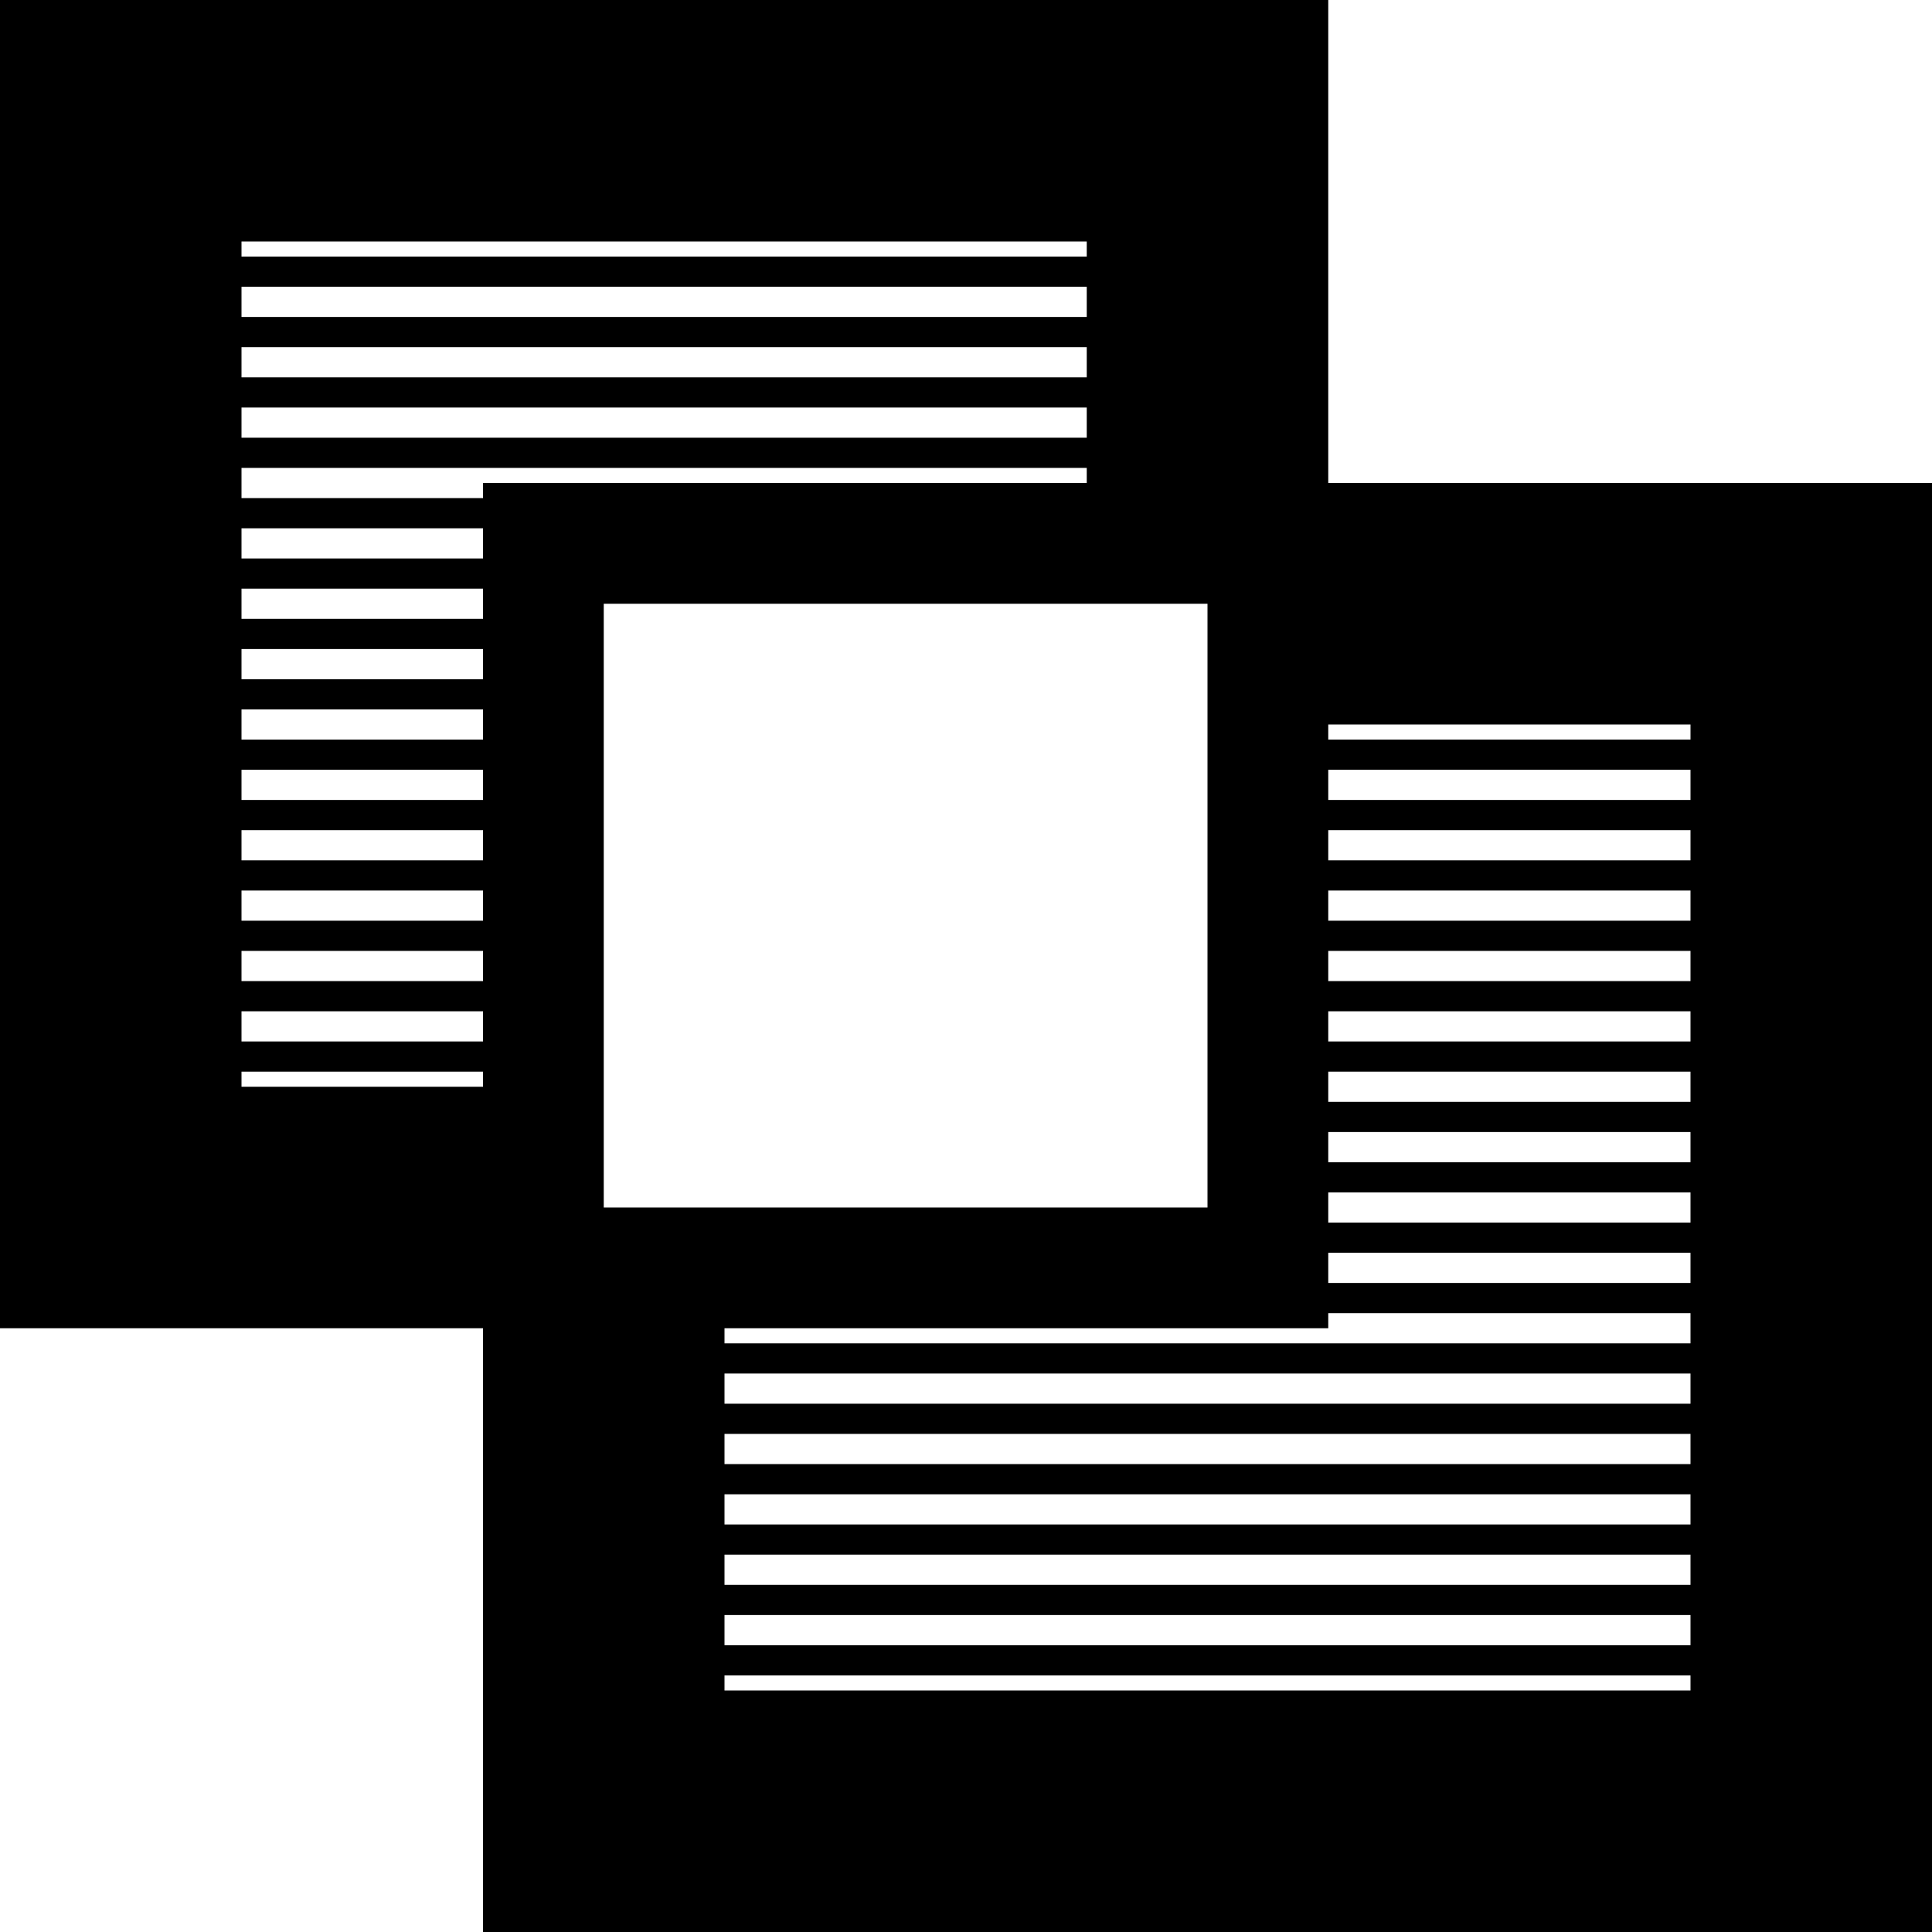<svg xmlns="http://www.w3.org/2000/svg" viewBox="0 0 512 512"><path d="M352 128v-128h-352v352h128v160h384v-384h-160zm96 68h-96v-4h96v4zm-256 252v-4h256v4h-256zm0-12v-8h256v8h-256zm0-16v-8h256v8h-256zm0-16v-8h256v8h-256zm0-16v-8h256v8h-256zm0-16v-8h256v8h-256zm0-16v-4h160v-4h96v8h-256zm160-16v-8h96v8h-96zm0-16v-8h96v8h-96zm0-16v-8h96v8h-96zm0-16v-8h96v8h-96zm0-16v-8h96v8h-96zm0-16v-8h96v8h-96zm0-16v-8h96v8h-96zm0-16v-8h96v8h-96zm0-16v-8h96v8h-96zm-64-84h-160v4h-64v-8h224v4zm-224 160v-4h64v4h-64zm0-12v-8h64v8h-64zm0-16v-8h64v8h-64zm0-16v-8h64v8h-64zm0-16v-8h64v8h-64zm0-16v-8h64v8h-64zm0-16v-8h64v8h-64zm0-16v-8h64v8h-64zm0-16v-8h64v8h-64zm0-16v-8h64v8h-64zm224-32h-224v-8h224v8zm0-16h-224v-8h224v8zm0-16h-224v-8h224v8zm0-16h-224v-4h224v4zm-128 92h160v160h-160v-160z"/></svg>